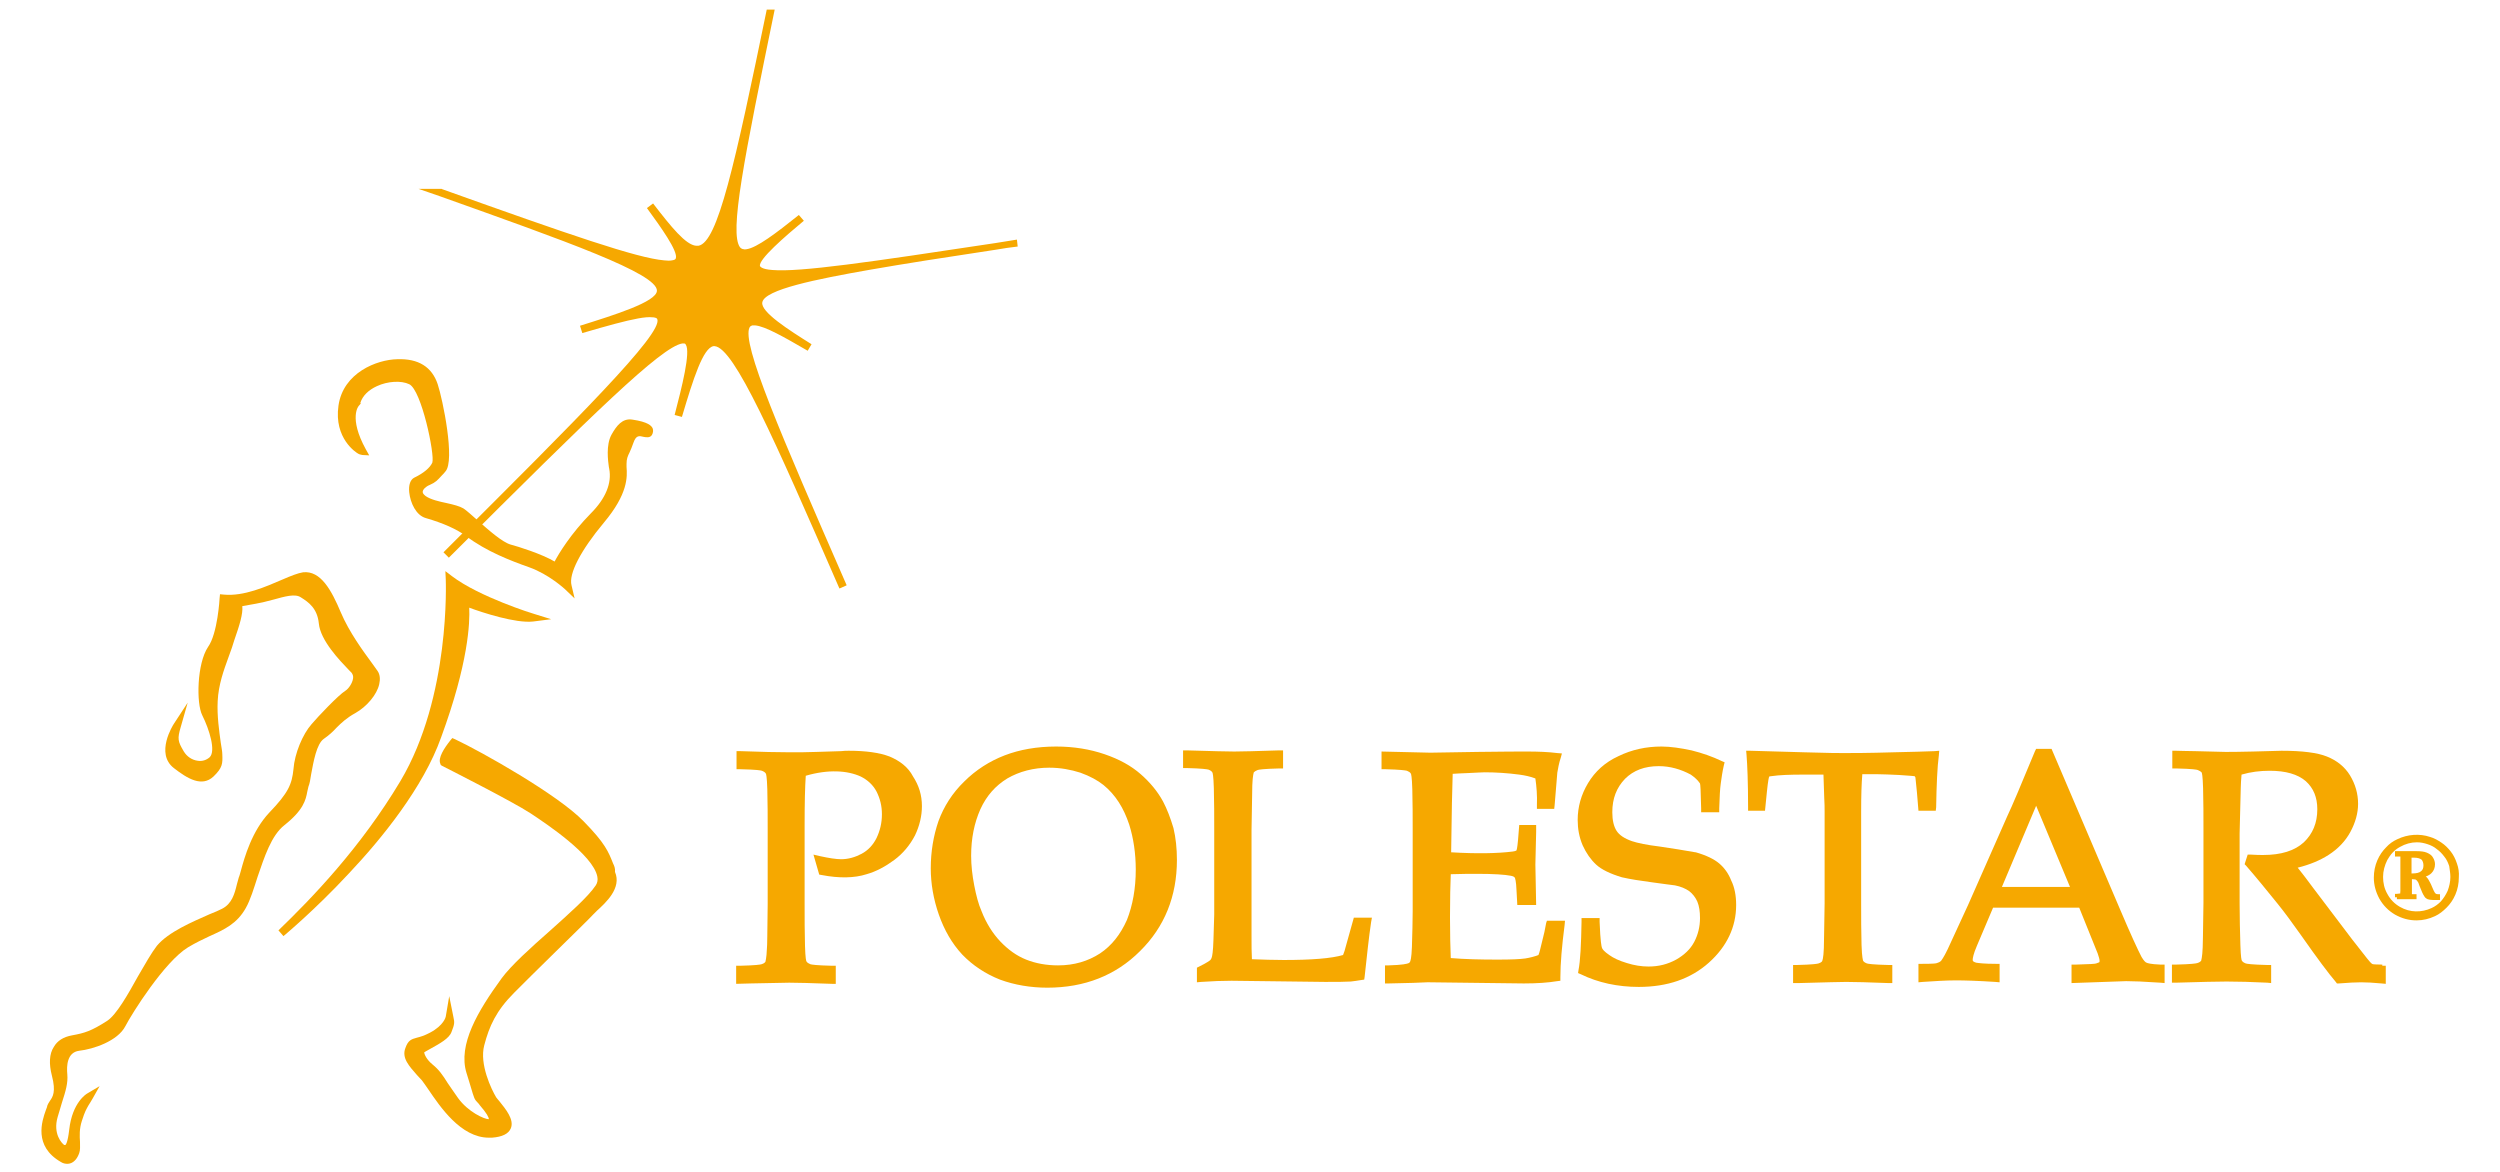 <?xml version="1.0" encoding="UTF-8"?>
<svg xmlns="http://www.w3.org/2000/svg" width="258" height="121" viewBox="0 0 258 121" fill="none">
  <g clip-path="url(#clip0_314_719)">
    <path d="M67.358 44.216C67.239 43.938 66.881 43.541 65.254 43.303C64.222 43.144 63.627 43.938 63.111 44.851C62.515 45.923 62.753 47.59 62.833 48.185L62.872 48.384C63.15 49.852 62.515 51.44 60.967 52.988C58.903 55.092 57.673 57.116 57.236 57.95C55.886 57.156 53.465 56.401 52.711 56.203C51.838 55.965 50.369 54.655 49.337 53.742C48.702 53.186 48.186 52.71 47.829 52.472C47.432 52.234 46.797 52.075 46.083 51.916C45.328 51.758 44.455 51.559 43.939 51.202C43.741 51.043 43.622 50.924 43.622 50.765C43.622 50.527 43.939 50.209 44.336 50.051C44.971 49.773 45.13 49.574 45.606 49.058C45.725 48.939 45.844 48.82 45.963 48.661C46.995 47.55 45.686 41.199 45.17 39.651C44.574 37.865 43.185 36.992 41.002 37.071C38.898 37.111 35.405 38.461 34.929 41.874C34.453 45.248 36.755 46.717 36.993 46.836C37.072 46.875 37.152 46.915 37.39 46.955L38.104 46.994L37.747 46.359C35.961 43.105 36.993 41.874 37.072 41.834L37.231 41.636L37.191 41.557C37.43 40.842 38.025 40.247 38.898 39.85C40.01 39.334 41.399 39.254 42.232 39.651C43.502 40.247 44.892 46.955 44.614 47.749C44.376 48.265 43.741 48.82 42.748 49.297C42.351 49.495 42.153 50.051 42.232 50.805C42.351 51.916 42.947 53.186 43.939 53.464C45.725 53.98 47.154 54.615 48.107 55.33C50.211 56.917 52.711 57.87 54.616 58.545C56.641 59.259 58.308 60.807 58.308 60.807L59.3 61.76L58.983 60.41C58.665 59.22 59.935 56.798 62.317 53.941C64.817 50.964 64.738 49.217 64.659 48.185C64.659 48.066 64.659 47.947 64.659 47.868C64.659 47.352 64.778 47.074 64.976 46.677C65.095 46.439 65.214 46.121 65.373 45.685C65.651 44.891 65.968 44.97 66.445 45.089C66.683 45.129 67.08 45.208 67.278 44.891C67.397 44.692 67.437 44.414 67.358 44.216Z" fill="#F6A800"></path>
    <path d="M48.424 62.712C49.813 63.228 53.227 64.34 55.013 64.141L56.878 63.903L55.092 63.347C55.052 63.347 49.456 61.601 46.638 59.457L45.963 58.941L46.002 59.775C46.002 59.894 46.519 71.881 41.319 80.613C37.191 87.52 32.15 92.72 28.736 96.014L29.252 96.609C29.292 96.57 32.467 93.95 36.04 90.1C39.374 86.567 43.7 81.249 45.526 76.088C48.344 68.428 48.503 64.221 48.424 62.712Z" fill="#F6A800"></path>
    <path d="M63.269 89.108C62.793 87.917 62.475 87.044 60.213 84.742C57.553 82.003 49.734 77.597 46.955 76.287L46.678 76.168L46.479 76.406C45.844 77.2 45.169 78.232 45.447 78.827L45.487 78.946L45.606 79.026C45.685 79.066 52.909 82.717 54.775 83.948L54.894 84.027C56.442 85.059 61.205 88.234 61.642 90.457C61.721 90.814 61.642 91.132 61.483 91.37C60.689 92.561 58.704 94.307 56.759 96.054C54.775 97.8 52.751 99.626 51.758 100.976C49.337 104.31 47.233 107.803 48.146 110.74C48.345 111.335 48.464 111.812 48.583 112.169C48.94 113.36 48.94 113.439 49.337 113.836C49.377 113.876 49.456 113.955 49.496 114.034C50.25 114.908 50.448 115.305 50.448 115.503C49.972 115.503 48.305 114.749 47.273 113.32C46.836 112.725 46.519 112.209 46.201 111.772C45.685 110.938 45.288 110.383 44.653 109.867C44.018 109.351 43.78 108.795 43.78 108.597C43.899 108.517 44.137 108.398 44.336 108.279C45.407 107.684 46.36 107.168 46.598 106.493C46.916 105.699 46.916 105.501 46.797 104.985L46.36 102.802L46.003 104.905C46.003 104.945 45.804 105.818 44.375 106.572C43.78 106.89 43.343 107.009 43.026 107.088C42.431 107.247 42.113 107.366 41.835 108.16C41.438 109.192 42.232 110.026 43.026 110.938C43.185 111.137 43.383 111.296 43.542 111.494C43.701 111.693 43.939 112.05 44.217 112.447C45.407 114.193 47.551 117.408 50.448 117.408C50.528 117.408 50.647 117.408 50.766 117.408C51.837 117.329 52.473 117.011 52.711 116.456C53.108 115.543 52.155 114.431 51.56 113.677C51.401 113.518 51.282 113.32 51.203 113.241C50.726 112.447 49.456 109.827 49.972 107.882C50.488 105.898 51.203 104.31 53.068 102.444C53.901 101.611 55.529 99.983 57.117 98.435C59.101 96.49 60.967 94.665 61.245 94.347C61.324 94.268 61.443 94.149 61.602 93.99C62.515 93.156 64.182 91.648 63.467 89.981C63.507 89.624 63.388 89.346 63.269 89.108Z" fill="#F6A800"></path>
    <path d="M29.372 85.139C31.317 83.591 31.555 82.559 31.714 81.686C31.753 81.487 31.793 81.329 31.833 81.17C31.952 80.892 32.031 80.455 32.111 79.9C32.349 78.629 32.666 76.764 33.42 76.248C33.937 75.891 34.373 75.494 34.73 75.097C35.246 74.581 35.802 74.065 36.675 73.588C37.866 72.914 38.898 71.683 39.136 70.612C39.255 70.096 39.216 69.619 38.977 69.262C38.858 69.064 38.62 68.786 38.382 68.428C37.509 67.238 36.04 65.253 35.167 63.189C34.214 60.927 33.103 58.863 31.277 59.061C30.761 59.141 30.047 59.418 29.134 59.815C27.467 60.53 25.165 61.562 23.101 61.363L22.704 61.324L22.664 61.721C22.664 61.76 22.465 65.372 21.473 66.761C20.322 68.468 20.243 72.596 20.878 73.827C21.592 75.255 22.307 77.518 21.632 78.153C21.314 78.431 20.878 78.59 20.401 78.51C19.806 78.431 19.29 78.074 18.973 77.558C18.337 76.486 18.298 76.248 18.655 75.017L19.369 72.517L17.941 74.7C17.861 74.819 15.996 77.756 17.941 79.264C19.369 80.376 20.838 81.249 22.029 80.138C22.981 79.225 22.981 78.788 22.942 77.836C22.942 77.558 22.862 77.161 22.783 76.645C22.624 75.494 22.386 73.866 22.465 72.358C22.545 70.651 23.101 69.143 23.577 67.833C23.696 67.476 23.815 67.158 23.934 66.841C24.013 66.603 24.093 66.365 24.172 66.087C24.728 64.499 25.085 63.348 25.006 62.554C25.72 62.435 27.109 62.197 28.062 61.919L28.221 61.879C29.372 61.562 30.444 61.244 31.039 61.641C31.872 62.157 32.746 62.792 32.904 64.34C33.063 66.087 35.048 68.151 36.001 69.143C36.12 69.262 36.199 69.341 36.278 69.421C36.397 69.579 36.477 69.778 36.437 70.016C36.358 70.532 35.961 71.088 35.643 71.286C34.929 71.723 32.785 73.985 32.15 74.74C31.237 75.772 30.404 77.756 30.285 79.383C30.126 80.931 29.769 81.805 27.784 83.869C25.998 85.774 25.244 88.433 24.847 89.902C24.768 90.14 24.728 90.378 24.648 90.537C24.569 90.775 24.529 91.013 24.45 91.251C24.212 92.244 23.934 93.276 22.902 93.792C22.584 93.951 22.148 94.149 21.632 94.347C19.846 95.141 17.385 96.173 16.194 97.602C15.638 98.317 14.964 99.508 14.249 100.738C13.217 102.604 12.026 104.707 11.074 105.342C9.407 106.414 8.732 106.612 7.422 106.851C6.549 107.009 5.914 107.406 5.556 108.041C5.08 108.756 5.04 109.788 5.358 111.018C5.795 112.685 5.437 113.201 5.16 113.598C5.04 113.797 4.882 113.995 4.842 114.273C4.802 114.352 4.763 114.472 4.723 114.591C4.326 115.702 3.453 118.282 6.271 119.909C6.509 120.068 6.747 120.108 6.985 120.108C7.104 120.108 7.224 120.068 7.343 120.028C7.7 119.87 7.978 119.552 8.176 118.996C8.295 118.679 8.256 118.282 8.256 117.845C8.216 117.25 8.176 116.496 8.454 115.662C8.772 114.67 8.891 114.511 9.129 114.075C9.248 113.916 9.367 113.678 9.565 113.36L10.28 112.09L9.01 112.844C8.93 112.884 7.462 113.757 7.144 116.575C6.985 117.964 6.787 118.123 6.747 118.163C6.747 118.163 6.708 118.163 6.668 118.163C6.668 118.163 6.668 118.163 6.628 118.163C6.39 118.004 5.437 117.012 5.953 115.265C6.112 114.71 6.271 114.233 6.39 113.797C6.787 112.566 7.025 111.772 6.946 110.86C6.866 110.026 6.906 108.597 8.176 108.438C9.605 108.28 12.145 107.446 12.939 105.898C13.614 104.588 16.988 99.23 19.409 97.761C20.203 97.285 20.957 96.927 21.632 96.61C23.14 95.935 24.45 95.34 25.363 93.713C25.839 92.879 26.197 91.688 26.593 90.458C27.268 88.513 27.983 86.211 29.372 85.139Z" fill="#F6A800"></path>
    <path d="M104.947 24.727C104.193 24.846 103.438 24.965 102.724 25.085C89.626 27.069 82.56 28.101 79.703 27.863C78.591 27.784 78.472 27.506 78.432 27.466C78.234 26.791 81.052 24.37 82.957 22.782L82.441 22.187C80.06 24.092 78.115 25.561 77.043 25.72C76.964 25.72 76.845 25.759 76.765 25.72C76.606 25.72 76.487 25.64 76.368 25.521C75.257 24.013 76.765 16.471 79.98 0.833L79.583 0.753L79.186 0.674V0.714C75.813 17.106 74.066 25.005 72.082 25.362C72.002 25.362 71.923 25.362 71.843 25.362C70.772 25.283 69.263 23.418 67.398 20.996L66.763 21.473C68.152 23.378 70.017 25.958 69.74 26.672C69.7 26.791 69.581 26.831 69.343 26.871C69.144 26.91 68.867 26.91 68.549 26.871C65.731 26.633 58.745 24.211 45.647 19.528L45.567 19.488H43.185L45.369 20.242C58.388 24.886 67.835 28.22 67.795 30.006C67.755 31.157 63.389 32.507 59.856 33.618L60.094 34.373C62.675 33.618 64.54 33.102 65.85 32.864C66.485 32.745 67.001 32.706 67.319 32.745C67.477 32.745 67.795 32.785 67.835 32.944C68.39 34.452 59.618 43.184 46.321 56.441C46.123 56.64 45.964 56.799 45.766 56.997L46.321 57.553C46.401 57.474 46.52 57.354 46.599 57.275C61.127 42.787 68.231 35.801 70.415 35.444C70.494 35.444 70.534 35.444 70.573 35.444C70.692 35.444 70.732 35.484 70.772 35.563C71.288 36.318 70.375 39.929 69.621 42.827L70.375 43.026C71.566 39.017 72.558 35.921 73.629 35.722C73.669 35.722 73.749 35.722 73.749 35.722C75.773 35.881 79.861 45.209 86.609 60.689C86.609 60.689 86.609 60.728 86.649 60.728L87.363 60.411C87.363 60.411 87.363 60.411 87.363 60.371C80.576 44.812 76.487 35.405 77.361 33.777C77.44 33.658 77.519 33.618 77.638 33.579C77.718 33.579 77.797 33.579 77.916 33.579C78.948 33.658 80.893 34.77 83.354 36.198L83.751 35.524C81.409 34.055 78.472 32.19 78.671 31.197C78.909 29.887 84.188 28.816 89.864 27.823C93.277 27.228 97.564 26.553 102.843 25.759C103.558 25.64 104.272 25.521 105.026 25.442L104.947 24.727Z" fill="#F6A800"></path>
    <path d="M91.808 78.074C90.776 77.677 89.347 77.478 87.601 77.478C87.362 77.478 87.085 77.478 86.807 77.518L84.266 77.598C83.314 77.637 82.401 77.637 81.567 77.637C80.297 77.637 78.59 77.598 76.407 77.518H76.01V79.384H76.407C78.114 79.423 78.511 79.503 78.63 79.543C78.829 79.622 78.948 79.701 79.027 79.82C79.067 79.86 79.146 80.138 79.186 81.448C79.225 82.837 79.225 84.306 79.225 85.774V93.276C79.186 96.094 79.186 97.642 79.146 97.88C79.106 98.952 78.987 99.23 78.987 99.27C78.948 99.309 78.868 99.428 78.59 99.508C78.471 99.547 77.995 99.627 76.368 99.666H75.971V101.532L77.439 101.492C79.742 101.453 81.131 101.413 81.448 101.413C82.322 101.413 83.671 101.453 85.854 101.532H86.251V99.666H85.854C84.227 99.627 83.75 99.547 83.631 99.508C83.433 99.428 83.314 99.349 83.234 99.23C83.195 99.19 83.115 98.912 83.076 97.603C83.036 96.213 83.036 94.784 83.036 93.316V85.139C83.036 82.916 83.076 81.17 83.155 80.058C85.457 79.384 87.442 79.503 88.831 80.138C89.546 80.495 90.101 81.011 90.458 81.686C90.816 82.4 91.014 83.154 91.014 84.028C91.014 84.941 90.816 85.734 90.458 86.489C90.101 87.203 89.585 87.759 88.91 88.116C88.236 88.473 87.521 88.672 86.807 88.672C86.291 88.672 85.537 88.553 84.624 88.354L83.949 88.195L84.544 90.259L84.782 90.299C86.608 90.656 88.196 90.617 89.426 90.22C90.419 89.942 91.371 89.426 92.284 88.751C93.197 88.076 93.912 87.203 94.428 86.211C94.904 85.219 95.142 84.186 95.142 83.194C95.142 82.043 94.825 81.051 94.229 80.138C93.713 79.146 92.84 78.51 91.808 78.074Z" fill="#F6A800"></path>
    <path d="M120.029 82.718C119.473 81.686 118.679 80.733 117.727 79.9C116.734 79.027 115.504 78.352 113.996 77.836C112.487 77.32 110.82 77.042 108.994 77.042C107.01 77.042 105.224 77.359 103.676 77.955C102.128 78.55 100.699 79.463 99.508 80.654C98.278 81.845 97.404 83.234 96.849 84.742C96.332 86.251 96.055 87.878 96.055 89.624C96.055 91.172 96.332 92.8 96.888 94.388C97.444 95.975 98.238 97.364 99.309 98.516C100.381 99.627 101.691 100.5 103.199 101.096C104.708 101.651 106.375 101.929 108.081 101.929C111.932 101.929 115.147 100.659 117.647 98.158C120.188 95.658 121.458 92.482 121.458 88.751C121.458 87.561 121.339 86.449 121.101 85.457C120.783 84.385 120.426 83.472 120.029 82.718ZM113.519 98.396C112.289 99.19 110.86 99.627 109.193 99.627C108.002 99.627 106.891 99.428 105.898 99.031C104.906 98.635 104.033 97.999 103.239 97.166C102.445 96.332 101.77 95.261 101.294 94.03C100.977 93.316 100.738 92.403 100.54 91.371C100.341 90.339 100.222 89.307 100.222 88.315C100.222 86.528 100.54 84.941 101.175 83.512C101.81 82.123 102.723 81.091 103.953 80.336C105.184 79.622 106.653 79.225 108.28 79.225C109.431 79.225 110.503 79.424 111.495 79.741C112.487 80.098 113.281 80.535 113.877 81.011C114.512 81.527 115.028 82.123 115.464 82.797C115.901 83.472 116.258 84.266 116.536 85.1C116.973 86.489 117.211 88.076 117.211 89.743C117.211 91.689 116.893 93.435 116.298 94.943C115.623 96.451 114.71 97.603 113.519 98.396Z" fill="#F6A800"></path>
    <path d="M138.883 97.682C138.803 97.999 138.724 98.277 138.605 98.555C137.414 98.912 135.35 99.071 132.492 99.071C131.42 99.071 130.309 99.031 129.198 98.991C129.158 98.356 129.158 97.523 129.158 96.57V85.655C129.198 82.837 129.237 81.289 129.237 81.05C129.277 79.979 129.396 79.701 129.396 79.701C129.476 79.622 129.595 79.542 129.793 79.463C129.912 79.423 130.388 79.344 132.016 79.304H132.413V77.439H132.016C129.634 77.518 128.047 77.558 127.372 77.558C126.737 77.558 125.109 77.518 122.49 77.439H122.093V79.264H122.49C124.038 79.304 124.554 79.383 124.712 79.423C124.911 79.502 125.03 79.582 125.109 79.701C125.149 79.741 125.228 80.019 125.268 81.328C125.308 82.718 125.308 84.186 125.308 85.655V94.387C125.308 94.665 125.268 95.538 125.228 97.007C125.189 98.198 125.109 98.674 125.03 98.872C124.99 98.952 124.951 99.031 124.911 99.071C124.832 99.15 124.554 99.349 123.76 99.746L123.522 99.865V101.373L123.958 101.333C125.109 101.254 126.141 101.214 127.094 101.214L136.739 101.333C137.93 101.333 138.803 101.333 139.399 101.294C139.716 101.254 140.073 101.214 140.51 101.135L140.788 101.095L140.828 100.817C141.066 98.634 141.264 96.729 141.502 95.141L141.582 94.705H139.716L138.883 97.682Z" fill="#F6A800"></path>
    <path d="M159.563 95.26C159.483 95.776 159.324 96.491 159.086 97.404C158.967 97.88 158.888 98.277 158.769 98.555C158.372 98.714 157.895 98.833 157.419 98.912C156.863 98.992 155.911 99.031 154.561 99.031C152.775 99.031 151.148 98.992 149.719 98.872C149.679 97.84 149.639 96.412 149.639 94.665C149.639 92.72 149.679 91.251 149.719 90.219C150.87 90.18 151.783 90.18 152.418 90.18C154.164 90.18 155.315 90.259 155.911 90.378C156.149 90.418 156.308 90.497 156.347 90.616C156.347 90.656 156.467 90.855 156.506 91.926L156.586 93.395H158.531L158.451 89.227L158.531 85.853V85.139H156.784L156.665 86.647C156.586 87.56 156.506 87.758 156.506 87.758C156.506 87.758 156.427 87.838 156.109 87.878C154.561 88.076 152.378 88.116 149.759 87.957L149.838 82.876C149.878 81.924 149.878 80.931 149.917 79.86C150.275 79.82 150.791 79.82 151.505 79.78C152.378 79.741 152.974 79.701 153.212 79.701C154.363 79.701 155.593 79.78 156.784 79.939C157.379 80.019 157.935 80.138 158.451 80.336C158.57 81.17 158.65 82.082 158.61 83.075V83.472H160.396L160.436 83.115C160.595 81.05 160.714 79.9 160.714 79.741C160.793 79.304 160.872 78.788 161.071 78.193L161.19 77.756L160.714 77.716C159.761 77.597 158.729 77.558 157.618 77.558C156.784 77.558 155.236 77.558 152.497 77.597L147.615 77.677L142.574 77.558V79.383H142.971C144.519 79.423 145.035 79.502 145.194 79.542C145.392 79.622 145.511 79.701 145.591 79.82C145.631 79.86 145.71 80.138 145.75 81.448C145.789 82.837 145.789 84.305 145.789 85.734V94.03C145.789 95.102 145.75 96.332 145.71 97.721C145.67 98.912 145.551 99.19 145.511 99.269C145.472 99.309 145.472 99.349 145.392 99.388C145.234 99.468 144.718 99.587 143.328 99.626H142.931V101.492H143.328C145.353 101.452 146.663 101.413 147.258 101.373H147.575L157.26 101.492C158.61 101.492 159.761 101.413 160.714 101.254L161.031 101.214V100.857C161.031 99.428 161.19 97.602 161.468 95.459L161.507 95.022H159.642L159.563 95.26Z" fill="#F6A800"></path>
    <path d="M177.424 89.109C176.908 88.672 176.114 88.275 175.003 87.957H174.963C173.852 87.759 172.621 87.561 171.272 87.362C169.962 87.203 169.009 87.005 168.414 86.806C167.62 86.528 167.104 86.171 166.826 85.735C166.548 85.298 166.39 84.663 166.39 83.829C166.39 82.4 166.826 81.289 167.7 80.376C168.573 79.503 169.724 79.066 171.192 79.066C172.344 79.066 173.455 79.384 174.487 79.939C174.884 80.217 175.201 80.495 175.44 80.852C175.479 80.972 175.519 81.487 175.559 83.432V83.829H177.424V83.432C177.464 82.202 177.504 81.408 177.583 80.852C177.662 80.297 177.742 79.662 177.9 78.987L177.98 78.669L177.702 78.55C176.71 78.074 175.678 77.717 174.566 77.439C173.455 77.201 172.383 77.042 171.47 77.042C169.883 77.042 168.414 77.359 167.025 78.034C165.636 78.669 164.604 79.622 163.889 80.813C163.175 82.004 162.817 83.274 162.817 84.623C162.817 85.536 162.976 86.409 163.333 87.243C163.691 88.037 164.167 88.712 164.723 89.228C165.278 89.743 166.191 90.18 167.382 90.537C168.255 90.736 169.287 90.895 170.478 91.053C171.669 91.212 172.463 91.331 172.86 91.371C173.455 91.49 173.931 91.688 174.328 91.966C174.685 92.244 174.963 92.601 175.162 93.038C175.36 93.514 175.44 94.07 175.44 94.745C175.44 95.618 175.241 96.451 174.844 97.206C174.447 97.96 173.812 98.555 172.979 99.031C172.105 99.508 171.192 99.746 170.121 99.746C169.406 99.746 168.652 99.627 167.898 99.389C167.104 99.151 166.509 98.873 166.072 98.555C165.556 98.198 165.358 97.96 165.318 97.801C165.278 97.682 165.159 97.206 165.08 95.142V94.745H163.214V95.142C163.175 97.444 163.095 99.151 162.897 100.143L162.857 100.421L163.135 100.54C164.921 101.413 166.945 101.85 169.128 101.85C172.066 101.85 174.487 101.016 176.352 99.349C178.218 97.682 179.171 95.658 179.171 93.395C179.171 92.443 179.012 91.569 178.655 90.855C178.377 90.14 177.94 89.545 177.424 89.109Z" fill="#F6A800"></path>
    <path d="M199.811 83.313C199.851 80.971 199.93 79.146 200.089 77.955L200.129 77.478L199.652 77.518C198.7 77.558 197.231 77.598 195.405 77.637C192.825 77.717 191.079 77.717 190.285 77.717C189.848 77.717 188.697 77.717 186.197 77.637C183.498 77.558 181.751 77.518 180.64 77.478H180.203L180.243 77.915C180.322 78.907 180.402 80.694 180.402 83.274V83.671H182.148L182.347 81.686C182.466 80.535 182.545 80.217 182.585 80.138C182.624 80.138 182.664 80.098 182.823 80.098C183.617 79.979 184.728 79.939 186.117 79.939H188.181L188.261 82.321C188.3 82.916 188.3 83.393 188.3 83.79V93.236C188.261 96.134 188.221 97.642 188.221 97.841C188.181 98.912 188.062 99.19 188.023 99.23C187.983 99.27 187.903 99.349 187.665 99.428C187.546 99.468 187.07 99.547 185.443 99.587H185.046V101.453H185.641C188.419 101.373 190.126 101.334 190.523 101.334C191.436 101.334 192.786 101.373 194.889 101.453H195.286V99.587H194.889C193.262 99.547 192.786 99.468 192.667 99.428C192.468 99.349 192.349 99.27 192.27 99.15C192.27 99.111 192.151 98.873 192.111 97.523C192.071 96.134 192.071 94.705 192.071 93.236V83.71C192.071 82.123 192.111 80.852 192.19 79.9H193.818C194.334 79.9 195.088 79.939 196.001 79.979C197.271 80.058 197.509 80.098 197.549 80.098C197.588 80.098 197.628 80.138 197.628 80.138C197.628 80.138 197.628 80.178 197.668 80.217C197.668 80.257 197.707 80.495 197.827 81.765L197.985 83.671H199.771L199.811 83.313Z" fill="#F6A800"></path>
    <path d="M221.522 99.349C221.403 99.309 221.244 99.151 221.006 98.754C220.649 98.079 219.895 96.452 218.783 93.832L211.718 77.28H210.13L210.011 77.518C208.582 80.972 207.63 83.234 207.153 84.226L203.105 93.395C201.993 95.817 201.199 97.523 201.001 97.96C200.564 98.873 200.366 99.071 200.326 99.151C200.207 99.27 200.048 99.349 199.89 99.389C199.81 99.429 199.493 99.468 198.381 99.468H197.984V101.374L198.421 101.334C199.651 101.254 200.803 101.175 201.835 101.175C202.747 101.175 204.097 101.215 205.923 101.334L206.359 101.374V99.468H205.963C204.772 99.468 204.176 99.389 203.938 99.349C203.819 99.309 203.7 99.27 203.621 99.19C203.621 99.19 203.581 99.151 203.581 99.071C203.581 98.873 203.66 98.436 204.018 97.603L205.685 93.673H214.576L216.481 98.397C216.6 98.754 216.679 98.992 216.679 99.19C216.679 99.27 216.64 99.309 216.64 99.309C216.64 99.309 216.56 99.349 216.322 99.429C216.203 99.468 215.727 99.508 214.179 99.548H213.782V101.453L219.418 101.254C220.093 101.254 221.244 101.294 222.951 101.413L223.387 101.453V99.548H222.991C221.919 99.508 221.601 99.389 221.522 99.349ZM213.623 91.53H206.598L210.13 83.155L213.623 91.53Z" fill="#F6A800"></path>
    <path d="M245.854 99.547C245.14 99.547 244.941 99.508 244.902 99.508C244.862 99.508 244.783 99.468 244.743 99.428C244.624 99.349 244.267 98.912 242.758 96.967L238.67 91.569C237.995 90.656 237.479 89.982 237.122 89.545C238.392 89.227 239.424 88.791 240.297 88.235C241.29 87.6 242.044 86.806 242.56 85.854C243.076 84.901 243.354 83.909 243.354 82.956C243.354 81.924 243.076 80.932 242.52 80.019C241.964 79.106 241.131 78.471 240.139 78.074C239.146 77.677 237.598 77.478 235.455 77.478C235.177 77.478 234.145 77.518 232.518 77.558C231.009 77.598 230.136 77.598 229.66 77.598L226.524 77.518C225.651 77.518 225.016 77.478 224.579 77.478H224.182V79.304H224.579C226.286 79.344 226.683 79.423 226.802 79.463C227 79.543 227.12 79.622 227.199 79.701C227.239 79.741 227.318 80.019 227.358 81.329C227.397 82.718 227.397 84.186 227.397 85.655V93.157C227.358 96.69 227.318 97.603 227.318 97.761C227.278 98.833 227.159 99.111 227.159 99.15C227.119 99.19 227.04 99.309 226.762 99.389C226.643 99.428 226.167 99.508 224.54 99.547H224.143V101.413H224.54C227.278 101.334 228.826 101.294 229.779 101.294C231.009 101.294 232.359 101.334 233.986 101.413L234.383 101.453V99.587H233.986C232.359 99.547 231.883 99.468 231.764 99.428C231.565 99.349 231.446 99.27 231.367 99.15C231.327 99.111 231.247 98.833 231.208 97.523C231.168 96.134 231.128 94.705 231.128 93.236V86.012C231.208 82.718 231.247 81.408 231.247 81.289C231.247 80.892 231.287 80.495 231.327 79.939C232.279 79.662 233.232 79.543 234.224 79.543C235.891 79.543 237.122 79.9 237.955 80.614C238.749 81.329 239.146 82.281 239.146 83.512C239.146 84.941 238.67 86.052 237.757 86.925C236.804 87.799 235.415 88.235 233.55 88.235C233.272 88.235 232.835 88.235 232.28 88.195H231.962L231.644 89.188L231.803 89.347C232.835 90.537 233.907 91.847 235.058 93.276C235.733 94.11 236.527 95.181 237.479 96.531C239.146 98.912 240.337 100.5 241.051 101.334L241.171 101.492H241.369C242.361 101.413 243.116 101.373 243.671 101.373C244.227 101.373 244.941 101.413 245.775 101.492L246.211 101.532V99.666H245.854V99.547Z" fill="#F6A800"></path>
    <path d="M251.41 92.244C251.37 92.244 251.331 92.204 251.251 92.085C251.212 92.006 251.093 91.807 250.974 91.49C250.854 91.172 250.696 90.934 250.616 90.775C250.537 90.656 250.458 90.537 250.338 90.458C250.577 90.378 250.775 90.259 250.934 90.1C251.172 89.862 251.291 89.545 251.291 89.187C251.291 88.949 251.212 88.711 251.093 88.513C250.974 88.275 250.735 88.116 250.458 87.997C250.18 87.878 249.822 87.838 249.306 87.838H247.163V88.394H247.401C247.56 88.394 247.679 88.394 247.719 88.394C247.719 88.394 247.719 88.473 247.719 88.671V91.926C247.719 92.164 247.679 92.204 247.719 92.204C247.719 92.204 247.639 92.204 247.362 92.244H247.163V92.601H247.362V92.799H249.386V92.283H249.187C248.949 92.283 248.91 92.283 248.91 92.283C248.91 92.283 248.91 92.204 248.91 92.006V90.735H248.989C249.187 90.735 249.267 90.775 249.306 90.775C249.346 90.815 249.426 90.855 249.465 90.934C249.545 91.013 249.624 91.172 249.703 91.45C249.902 91.966 250.061 92.323 250.18 92.482C250.259 92.641 250.378 92.72 250.537 92.799C250.656 92.839 250.854 92.879 251.093 92.879H251.807V92.283H251.609C251.45 92.283 251.41 92.244 251.41 92.244ZM248.87 88.711C248.87 88.513 248.87 88.513 248.87 88.513C248.87 88.513 248.91 88.513 248.949 88.513H249.148C249.505 88.513 249.743 88.592 249.902 88.711C250.021 88.83 250.1 89.068 250.1 89.306C250.1 89.584 250.021 89.783 249.862 89.902C249.703 90.061 249.386 90.14 248.949 90.14H248.87V88.711Z" fill="#F6A800"></path>
    <path d="M253.554 89.108C253.395 88.632 253.197 88.235 252.919 87.878C252.641 87.521 252.324 87.203 251.966 86.965C251.609 86.727 251.212 86.489 250.776 86.37C249.704 86.012 248.473 86.092 247.402 86.608C246.965 86.806 246.568 87.084 246.251 87.441C245.893 87.799 245.576 88.235 245.338 88.791C245.1 89.347 244.98 89.942 244.98 90.577C244.98 91.331 245.179 92.046 245.536 92.72C245.933 93.435 246.489 93.99 247.164 94.387C247.878 94.784 248.592 94.983 249.386 94.983C250.061 94.983 250.696 94.824 251.292 94.546C251.728 94.348 252.125 94.03 252.482 93.673C252.84 93.316 253.157 92.879 253.395 92.323C253.633 91.768 253.752 91.172 253.752 90.537C253.792 90.021 253.713 89.545 253.554 89.108ZM252.879 90.498C252.879 91.014 252.76 91.49 252.601 91.927C252.403 92.363 252.165 92.72 251.887 93.038C251.609 93.316 251.292 93.554 250.934 93.713C249.902 94.189 248.712 94.189 247.68 93.594C247.124 93.276 246.687 92.839 246.37 92.244C246.052 91.688 245.933 91.093 245.933 90.498C245.933 89.902 246.092 89.307 246.37 88.751C246.687 88.195 247.084 87.719 247.68 87.402C248.235 87.084 248.831 86.925 249.426 86.925C249.823 86.925 250.18 87.005 250.537 87.124C250.895 87.243 251.212 87.402 251.49 87.64C251.768 87.838 252.006 88.076 252.244 88.394C252.482 88.672 252.641 89.029 252.76 89.386C252.8 89.743 252.879 90.101 252.879 90.498Z" fill="#F6A800"></path>
  </g>
  <defs>
    <clipPath id="clip0_314_719">
      <rect width="258" height="119.077" fill="white" transform="translate(0 0.991)"></rect>
    </clipPath>
  </defs>
</svg>
